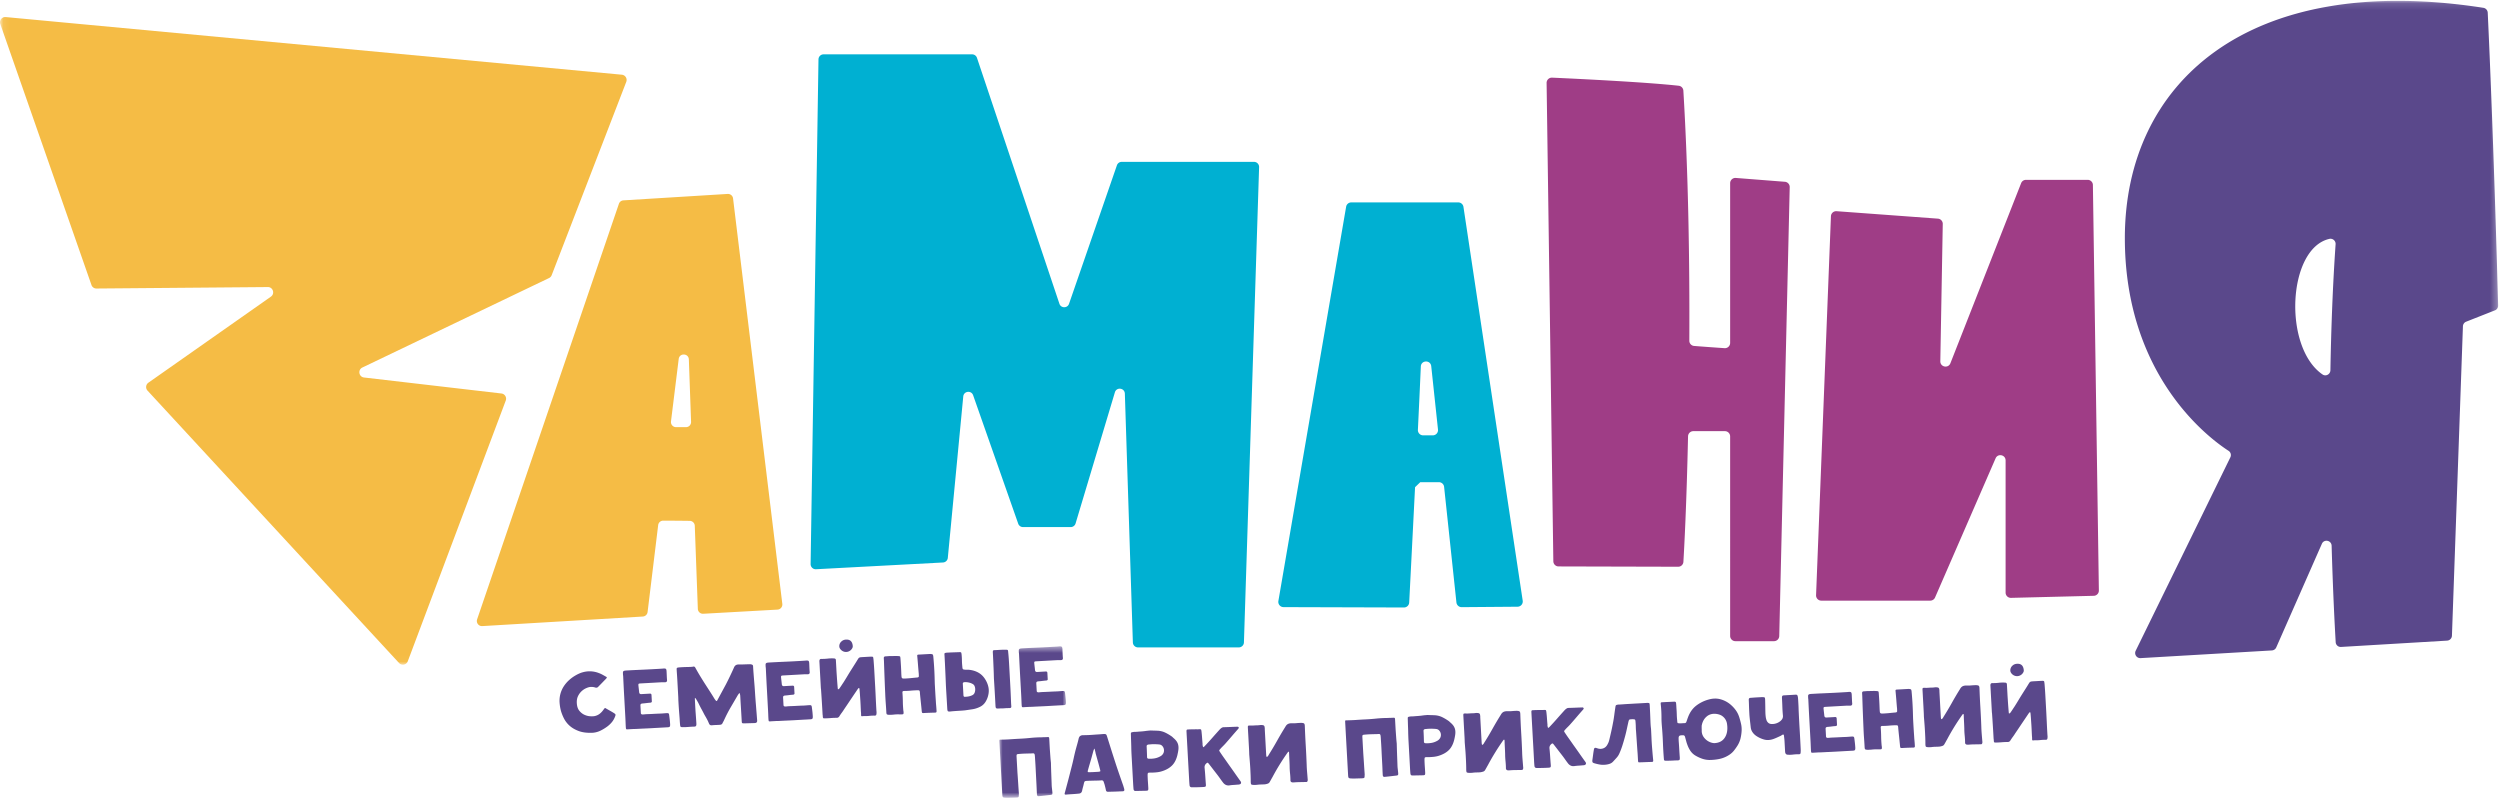 <svg xmlns="http://www.w3.org/2000/svg" xmlns:xlink="http://www.w3.org/1999/xlink" width="376" height="120" viewBox="0 0 376 120">
    <defs>
        <path id="a" d="M1.01 1.515h10.024v22.698H1.01z"/>
        <path id="c" d="M.09.128h375.631v99.84H.091z"/>
    </defs>
    <g fill="none" fill-rule="evenodd">
        <path fill="#5A488B" d="M84.299 104.312c.119-.407.285-.772.494-1.09.21-.32.448-.604.712-.854a5.5 5.5 0 0 1 .8-.63c.27-.17.521-.31.758-.415.234-.105.425-.175.57-.209a3.773 3.773 0 0 1 2.455.123c.176.063.351.143.526.239.175.097.341.191.5.282.105.05.155.096.152.137-.002.043-.041.105-.12.192-.199.205-.395.405-.588.606-.193.2-.39.4-.59.603a.387.387 0 0 1-.43.11 1.86 1.86 0 0 0-.8-.081c-.163.018-.362.08-.598.185a2.462 2.462 0 0 0-1.207 1.19c-.143.297-.203.648-.18 1.05.026.486.152.868.376 1.146.225.275.483.478.774.61.29.131.577.204.867.22.286.017.513.005.676-.03.289-.062.54-.18.76-.354.218-.173.411-.384.58-.632l.115-.15a.189.189 0 0 1 .08-.067c.025-.01.058-.004.095.014.039.023.09.055.156.097.189.108.373.211.55.313.179.099.363.21.553.328.133.085.21.155.23.214.022.06.004.16-.052.298-.12.32-.28.605-.486.855a4 4 0 0 1-.716.675 6.95 6.95 0 0 1-.986.598c-.341.17-.717.277-1.125.32-.837.045-1.54-.036-2.111-.24-.574-.208-1.049-.48-1.423-.818a3.713 3.713 0 0 1-.86-1.117 6.602 6.602 0 0 1-.447-1.139 6.665 6.665 0 0 1-.199-1.242 3.98 3.98 0 0 1 .139-1.337M95.27 109.642l-.735.041c-.199.021-.317.014-.35-.021-.035-.035-.057-.157-.068-.368-.013-.23-.024-.457-.031-.688-.01-.226-.02-.457-.032-.688l-.172-3.119c-.056-.997-.107-2.03-.157-3.103a1.035 1.035 0 0 0-.013-.118.64.64 0 0 1-.014-.102 7.903 7.903 0 0 1-.009-.324c0-.079.02-.14.057-.182a.324.324 0 0 1 .174-.093c.075-.016.187-.028.333-.038l.517-.028c.273-.014.596-.032.97-.049a223.522 223.522 0 0 0 2.422-.115c.386-.023.728-.04 1.022-.058.296-.017.498-.03.606-.044.192-.012.314.01.367.067.054.056.084.167.093.332.014.239.024.465.032.68.008.217.021.438.042.666.012.202-.078.308-.268.32-.11.005-.216.007-.323.002a3.767 3.767 0 0 0-.32.005l-2.007.112-1.102.06c-.137.008-.225.033-.258.07-.033.04-.042.128-.026.265.018.182.038.348.056.494.015.144.033.31.054.492.019.2.126.296.317.285.062-.003.151-.007.264-.015.115-.006.232-.013.356-.018l.353-.021c.114-.006.203-.01.267-.015.208-.028.309.057.301.26l.05.906c.006.1-.063.163-.206.192a4.24 4.24 0 0 0-.267.02c-.114.011-.23.025-.353.04a12.9 12.9 0 0 1-.62.064c-.1.012-.17.043-.213.087-.045.044-.063.115-.057.217l.059 1.07c-.008.195.093.286.303.274.1-.004.194-.012.285-.023.092-.01.185-.016.286-.022.364-.011.726-.026 1.086-.047.36-.02.72-.035 1.084-.048.145-.007.287-.016.423-.03.135-.012.277-.021.423-.03.127-.006.216.006.269.038.053.036.084.109.1.229.031.239.061.47.088.697.026.231.046.464.06.702.008.193-.013.316-.07.375-.056.058-.178.088-.371.09l-.566.032-.86.048c-.323.017-.666.037-1.03.058-.364.02-.711.035-1.044.05-.33.014-.638.03-.92.046-.282.015-.5.021-.656.021M101.769 100.694c-.006-.11.006-.186.036-.222.03-.038.104-.064.222-.082.135-.015.32-.03.55-.044.232-.012.465-.021.697-.026.232-.003.437-.01.615-.018.177-.01.288-.021.333-.035.16-.044.28.004.35.147.285.517.55.974.795 1.375.246.398.48.775.704 1.124l.667 1.033c.218.336.443.694.674 1.075.081.135.164.25.252.347.069.097.137.094.205-.013l1.266-2.343c.067-.122.162-.312.29-.568a49.516 49.516 0 0 0 .742-1.551l.208-.46c.127-.338.368-.502.724-.497.274.004.549.001.82-.01.275-.01.548-.02.82-.024a.82.82 0 0 1 .261.025.43.43 0 0 1 .183.08c.048.038.074.105.08.196.021.377.045.747.075 1.12.029.372.06.742.088 1.118.053.601.098 1.207.134 1.812.04.604.083 1.207.136 1.81.03.386.058.755.089 1.112l.087 1.124c.02.166-.007.281-.075.35-.07.068-.183.101-.338.101l-1.434.04a2.423 2.423 0 0 1-.26 0c-.064-.006-.11-.021-.14-.047a.198.198 0 0 1-.054-.122 3.133 3.133 0 0 1-.021-.246c-.033-.623-.07-1.226-.106-1.806-.036-.582-.072-1.19-.107-1.823l-.007-.129a.605.605 0 0 0-.022-.129 1.762 1.762 0 0 1-.027-.149c-.007-.054-.03-.082-.066-.08-.029-.008-.07.03-.124.11-.054.081-.092.133-.11.151-.348.598-.704 1.21-1.067 1.83a20.807 20.807 0 0 0-.97 1.867.569.569 0 0 0-.045.091.408.408 0 0 1-.043.095c-.08.151-.144.268-.185.353a.394.394 0 0 1-.14.178.476.476 0 0 1-.214.07c-.092.01-.23.018-.41.029-.272.006-.542.021-.804.044-.236.041-.397-.055-.481-.287l-.088-.202c-.027-.062-.054-.126-.086-.189-.113-.226-.223-.43-.333-.616a9.039 9.039 0 0 1-.336-.617c-.082-.16-.165-.317-.252-.472a15.825 15.825 0 0 1-.428-.831 3.653 3.653 0 0 0-.19-.356 5.36 5.36 0 0 0-.206-.348c-.084-.132-.144-.195-.182-.194-.01 0-.012.068-.01.2.004.133.011.307.024.523l.039.734c.016.275.033.55.054.825l.057.786c.017.253.032.471.043.655l.007.152a.834.834 0 0 1-.003.163c-.018.194-.122.29-.314.28-.292.008-.58.023-.865.048a9.677 9.677 0 0 1-.869.035c-.163 0-.265-.019-.31-.058-.044-.04-.073-.137-.09-.29a20.562 20.562 0 0 1-.055-.73c-.012-.217-.03-.46-.053-.727a77.427 77.427 0 0 1-.145-2.127 7.095 7.095 0 0 1-.013-.35 8.198 8.198 0 0 0-.012-.338l-.041-.749-.042-.768a343.6 343.6 0 0 1-.05-.887 45.894 45.894 0 0 0-.054-.88c-.02-.282-.037-.537-.05-.768M116.727 108.442l-.736.041c-.2.021-.317.014-.352-.021-.033-.034-.055-.157-.067-.366-.014-.231-.023-.459-.03-.69-.01-.226-.02-.456-.034-.687l-.17-3.118c-.056-.998-.107-2.032-.157-3.105a1.035 1.035 0 0 0-.014-.118.62.62 0 0 1-.013-.1 6.164 6.164 0 0 1-.01-.326c0-.079.019-.14.057-.182a.323.323 0 0 1 .173-.091c.075-.018.187-.03.333-.038l.52-.03.967-.049c.374-.017.774-.033 1.2-.053.43-.018.836-.04 1.224-.062l1.022-.057c.296-.018.498-.03.606-.045.192-.01.314.01.365.067.054.056.086.167.095.33.012.24.023.467.03.684.008.215.023.438.043.664.012.202-.077.308-.267.32-.11.005-.218.007-.322.002a3.83 3.83 0 0 0-.322.005l-2.006.112-1.104.06c-.136.01-.223.033-.256.07-.035.042-.044.128-.027.265.02.182.037.346.056.494l.054.492c.02.2.125.298.316.285.062-.003.153-.007.266-.015.113-.006.232-.012.354-.02a91.428 91.428 0 0 0 .622-.033c.208-.03.309.056.301.258l.05.907c.006.1-.063.164-.208.192-.065.003-.152.009-.267.02-.113.011-.23.025-.353.04a8.425 8.425 0 0 1-.618.064c-.1.014-.17.043-.214.087-.044.045-.064.117-.058.218l.06 1.071c-.008.193.094.284.302.274.101-.006.195-.012.287-.025.09-.009.185-.016.285-.022.365-.011.727-.026 1.086-.047.358-.02.72-.037 1.085-.046.145-.01.285-.018.423-.03.135-.014.277-.023.422-.03.126-.008.217.004.268.037.051.035.086.11.101.23.032.238.062.469.088.695.027.231.045.464.058.702.011.193-.012.316-.069.374-.056.059-.178.09-.37.09-.128.008-.316.02-.566.034-.25.012-.537.03-.858.047l-1.032.058c-.363.02-.71.037-1.043.05-.332.015-.64.03-.92.046a11.2 11.2 0 0 1-.656.021M127.29 98.054a1 1 0 0 1-.4-.06 1.016 1.016 0 0 1-.337-.196 1.004 1.004 0 0 1-.237-.282.668.668 0 0 1-.086-.34.928.928 0 0 1 .305-.685c.199-.192.445-.29.736-.298.59-.021.918.29.981.939a.567.567 0 0 1-.058.328 1.068 1.068 0 0 1-.53.504 1.07 1.07 0 0 1-.374.09zm-4.052 1.452c-.009-.146.014-.254.065-.32.051-.066.146-.095.284-.084.32 0 .625-.015.92-.05a5.13 5.13 0 0 1 .92-.025c.203.008.301.107.292.301.004.082.015.245.027.488l.047.844c.016.322.038.658.063 1.009a89.124 89.124 0 0 0 .128 1.709c.018.193.034.288.043.288.1-.007.165-.038.2-.095.118-.161.23-.325.335-.486.105-.164.213-.324.323-.488.191-.304.383-.614.57-.928.188-.315.378-.623.571-.927l.498-.788c.164-.255.329-.523.496-.798.042-.066.078-.118.107-.158a.358.358 0 0 1 .12-.095.484.484 0 0 1 .174-.05c.068-.008.166-.017.293-.025l1.064-.059c.145-.007.255-.01.328-.01a.32.32 0 0 1 .165.036c.04.026.06.073.07.143.009.067.02.16.037.28.02.227.046.561.076 1.002.029.44.057.926.086 1.463.03.536.06 1.09.093 1.661.03.573.058 1.1.079 1.582.022.481.043.891.06 1.228.02.34.032.546.035.619.006.11.015.203.024.282.007.078.004.172-.006.283-.012.118-.04.199-.083.238-.042.038-.13.058-.256.056a5.44 5.44 0 0 0-.718.032c-.24.028-.478.04-.715.034a1.752 1.752 0 0 0-.296.015c-.111.015-.182.01-.21-.014-.03-.027-.043-.114-.041-.26 0-.145-.006-.27-.022-.37-.022-.404-.039-.764-.052-1.086a34.59 34.59 0 0 0-.067-1.086 33.262 33.262 0 0 0-.098-1.275c-.004-.065-.024-.11-.063-.135-.036-.015-.077 0-.12.049a1.667 1.667 0 0 0-.127.173c-.338.497-.67.99-1 1.48-.329.495-.66.988-.998 1.483-.118.19-.237.366-.36.53-.125.165-.245.34-.361.532a.452.452 0 0 1-.385.227c-.32-.002-.636.01-.948.039-.314.026-.63.04-.95.038-.073.005-.121-.01-.147-.047a.385.385 0 0 1-.054-.147c-.005-.064-.008-.127-.01-.186a1.619 1.619 0 0 0-.025-.184 261.805 261.805 0 0 0-.24-3.846c-.008 0-.018-.095-.03-.288l-.039-.722c-.015-.288-.033-.603-.053-.948-.018-.344-.036-.666-.054-.975-.015-.307-.03-.57-.042-.79l-.023-.4zM140.769 105.79a30.047 30.047 0 0 1 .09 1.14c.006.098-.01.166-.05.201-.04.034-.117.05-.238.049a34.7 34.7 0 0 0-.791.024c-.264.008-.528.02-.79.035-.156.01-.25.002-.283-.026-.033-.024-.06-.115-.078-.269-.04-.43-.086-.869-.133-1.318-.048-.448-.092-.886-.134-1.314-.001-.046-.005-.096-.008-.149a1.063 1.063 0 0 0-.024-.167c-.006-.11-.078-.169-.214-.18a12.83 12.83 0 0 0-1.086.054 11.53 11.53 0 0 1-1.07.052c-.183.001-.26.094-.231.276.033.448.053.883.059 1.305.004.424.03.876.074 1.36.012.065.022.125.03.185.007.06.009.121.004.186.006.128-.052.195-.18.202-.091.005-.18.01-.266.01-.087 0-.176-.003-.268-.007a5.414 5.414 0 0 0-.736.034c-.245.027-.49.04-.738.035-.164-.01-.271-.035-.318-.073-.048-.038-.075-.134-.084-.289-.027-.513-.06-.993-.094-1.438-.033-.44-.059-.92-.078-1.434-.038-.814-.07-1.625-.101-2.427-.029-.802-.06-1.61-.085-2.428l-.024-.427c-.01-.173.073-.264.244-.275.129-.006.258-.016.39-.028.13-.013.265-.017.404-.016.18-.001.356-.004.523-.007.17-.006.347-.005.53.003.182.007.293.027.339.056.042.032.066.137.076.32a53.131 53.131 0 0 1 .13 2.337c.01.164.018.294.029.39.009.097.034.167.078.21.044.044.112.068.204.073.092.003.218.001.381-.01.291-.016.576-.037.854-.068.276-.027.555-.056.835-.08.181-.01.269-.094.26-.25a.459.459 0 0 1-.015-.138 1.034 1.034 0 0 0 0-.136c-.046-.492-.083-.942-.115-1.345-.03-.404-.07-.85-.116-1.345-.026-.143.025-.22.154-.228l1.677-.094c.1-.007.171-.007.218.001.137.012.228.036.272.076.042.036.072.13.09.278a45.858 45.858 0 0 1 .195 3.027l.03 1.067.062 1.12c.018.306.037.631.06.976.024.342.044.636.056.884M149.322 98.131c-.007-.129.005-.22.033-.272.029-.051.107-.077.237-.076.28-.013.564-.03.845-.047.282-.015.564-.02.847-.018.154 0 .249.02.284.06.034.04.057.14.064.308.04.382.071.744.094 1.083.024.338.045.7.066 1.084l.147 2.666c.05.889.09 1.777.122 2.667.013.275.027.476.039.597.01.125-.008.205-.054.25-.049.045-.14.066-.272.065a9.565 9.565 0 0 0-.608.018c-.17.02-.34.029-.503.029-.166 0-.333.006-.505.015-.166.01-.276-.008-.332-.049-.057-.044-.09-.15-.101-.325l-.113-2.069c-.04-.69-.082-1.385-.128-2.08-.013-.561-.03-1.041-.047-1.444l-.056-1.28c-.02-.45-.04-.842-.059-1.182zm-4.42 6.422c.003.073.02.134.051.184.03.047.08.069.154.066.09-.005.202-.013.334-.026a2.306 2.306 0 0 0 .742-.193.706.706 0 0 0 .425-.473 1.403 1.403 0 0 0 .037-.701 1.121 1.121 0 0 0-.113-.313.678.678 0 0 0-.267-.24 1.845 1.845 0 0 0-.413-.169 2.41 2.41 0 0 0-.455-.085 1.796 1.796 0 0 0-.397.002c-.126.025-.193.094-.194.205l.096 1.743zm-2.637-1.452a300.649 300.649 0 0 0-.115-2.655c-.02-.465-.04-.878-.06-1.235-.018-.358-.03-.577-.036-.66-.018-.165-.01-.265.024-.304.033-.038.137-.067.31-.085.046-.004.15-.01.314-.017.163-.01.345-.018.546-.026.2-.005.397-.014.585-.02.192-.006.338-.01.439-.016.146.001.234.009.26.025.03.019.057.1.082.243.036.315.054.623.059.928.003.31.023.619.057.929.006.118.017.212.03.28a.273.273 0 0 0 .064.148c.027.03.075.052.14.06a2.23 2.23 0 0 0 .555.032c.084-.004.175 0 .265.013.554.062 1.04.222 1.465.483.425.261.775.647 1.048 1.154.185.337.309.685.374 1.04.065.356.054.728-.035 1.12a3.2 3.2 0 0 1-.434 1.05 1.987 1.987 0 0 1-.863.744 3.811 3.811 0 0 1-1.096.342l-1.133.167c-.045.003-.154.01-.327.027-.173.014-.372.026-.6.038-.226.014-.456.03-.68.047-.23.017-.41.035-.546.052-.208.02-.34.006-.392-.042-.051-.048-.085-.175-.097-.386a281.71 281.71 0 0 0-.105-1.793c-.036-.59-.07-1.15-.098-1.683z"/>
        <g transform="translate(149.292 95.696)">
            <mask id="b" fill="#fff">
                <use xlink:href="#a"/>
            </mask>
            <path fill="#5A488B" d="M5.518 10.618l-.738.04c-.199.02-.315.014-.35-.022-.034-.033-.057-.155-.069-.366-.012-.23-.021-.46-.03-.69-.008-.226-.02-.457-.032-.686l-.172-3.119c-.054-.998-.107-2.032-.158-3.106a.795.795 0 0 0-.01-.116.535.535 0 0 1-.014-.101 4.849 4.849 0 0 1-.01-.324c0-.079.019-.14.057-.184a.318.318 0 0 1 .173-.092c.075-.017.187-.03.333-.037.073-.004.245-.013.52-.03.27-.015.593-.03.966-.047l1.202-.053c.426-.019.835-.043 1.221-.063.388-.023.727-.042 1.024-.057.296-.017.498-.032.606-.048.19-.009.312.011.365.069.054.056.085.168.095.332l.03.681c.008.216.021.437.043.667.012.202-.077.307-.269.317-.11.008-.215.01-.321.005a3.785 3.785 0 0 0-.321.004l-2.006.111-1.105.063c-.136.007-.222.028-.257.07-.033.037-.042.127-.025.262.02.184.037.348.054.494.018.146.035.31.054.492.021.202.125.296.317.286l.267-.014.354-.021.355-.02c.114-.005.2-.01.265-.014.208-.03.31.058.303.257l.05.907c.006.102-.063.165-.21.191-.063.005-.15.01-.265.021l-.353.041a8.426 8.426 0 0 1-.618.063c-.101.015-.172.044-.216.088-.042.044-.062.117-.056.217l.06 1.072c-.01.193.093.285.302.272.1-.006.193-.012.285-.024.09-.008.187-.015.287-.02.363-.012.727-.029 1.086-.047.357-.021.72-.036 1.085-.048.144-.008.284-.017.421-.03.137-.011.278-.022.422-.031.128-.008.219.006.27.04.051.033.086.109.1.229.033.237.06.47.087.697.027.23.045.462.059.7.012.193-.012.316-.068.374-.056.06-.18.09-.37.093-.127.006-.317.015-.568.03l-.858.047-1.03.06c-.363.019-.712.036-1.043.05-.334.015-.64.03-.923.045-.28.017-.5.023-.653.023M8.816 20.626l.059 1.57c.004.238.02.454.043.65.024.196.049.414.071.651.006.138-.004.228-.034.27-.03.043-.108.074-.234.089l-.891.106c-.295.033-.593.065-.892.091-.172.018-.264-.082-.276-.302a59.55 59.55 0 0 1-.046-.97c-.011-.295-.028-.619-.047-.965l-.088-1.712c-.025-.565-.06-1.13-.1-1.698a7.236 7.236 0 0 0-.043-.535c-.015-.108-.047-.182-.095-.223-.047-.038-.125-.052-.234-.041-.108.01-.264.018-.464.02-.264.005-.53.015-.792.02-.264.011-.53.03-.79.054-.173.01-.279.036-.318.079-.04.045-.054.144-.047.3l.133 2.405c.04.529.075 1.06.11 1.592.033.53.07 1.06.108 1.592a.356.356 0 0 1-.009.112 3.61 3.61 0 0 1-.012.275c-.006.064-.025.111-.058.14a.274.274 0 0 1-.148.058 4.36 4.36 0 0 1-.273.02l-.765.022c-.255.01-.511.01-.766-.004-.202-.006-.327-.04-.375-.096-.049-.056-.079-.185-.09-.387l-.34-6.184-.101-1.826c-.006-.13.003-.202.029-.223.027-.019.107-.028.244-.028a23.87 23.87 0 0 0 1.29-.051c.423-.028.851-.055 1.288-.08a29.207 29.207 0 0 0 1.759-.124c.571-.06 1.149-.092 1.733-.097.144-.01.286-.015.422-.018.137 0 .277-.008.424-.015.135-.008.221 0 .254.025.034.026.053.108.062.246l.07 1.276c.01.193.027.423.045.687.018.267.037.524.056.77.018.246.046.54.083.877.01.533.027 1.061.045 1.582" mask="url(#b)"/>
        </g>
        <path fill="#5A488B" d="M164.607 112.61c-.02-.024-.043.006-.077.094a1.334 1.334 0 0 1-.072.177l-.308 1.134a69.9 69.9 0 0 1-.264.91c-.092.31-.18.617-.262.925-.04.13-.042.214-.008.248.034.035.12.048.255.04.219-.002.44-.01.656-.022l.655-.037c.172-.018.27-.045.297-.078.026-.034.009-.14-.045-.321a37.71 37.71 0 0 0-.294-1.101l-.308-1.1a1.948 1.948 0 0 1-.06-.243 3.628 3.628 0 0 0-.064-.286c-.022-.09-.043-.17-.062-.238-.015-.068-.03-.102-.039-.102zm-1.114 4.832a1.678 1.678 0 0 0-.226.024.334.334 0 0 0-.12.055.28.28 0 0 0-.075.123c-.018.056-.04.13-.063.225a7.656 7.656 0 0 1-.124.495 9.48 9.48 0 0 0-.122.495c-.047.318-.219.482-.52.5-.326.035-.65.062-.973.08-.324.019-.648.042-.974.069-.146.009-.2-.062-.163-.211.181-.672.36-1.345.54-2.02.175-.68.35-1.355.522-2.036.105-.41.202-.817.29-1.223.085-.405.183-.81.287-1.221.077-.281.154-.559.234-.84.08-.28.154-.565.22-.854.044-.185.12-.319.223-.4a.729.729 0 0 1 .404-.131 21.53 21.53 0 0 0 1.746-.077c.21-.016.418-.03.628-.042.118-.006.234-.017.347-.026.114-.01.23-.02.348-.027a1.84 1.84 0 0 1 .261 0 .323.323 0 0 1 .152.047.29.29 0 0 1 .097.125 2.4 2.4 0 0 1 .087.249l.664 2.108c.222.699.448 1.4.677 2.105.175.53.353 1.055.532 1.568.178.513.36 1.034.543 1.555.068.218.115.38.145.496.027.114.029.196 0 .253-.03.057-.092.09-.186.1-.096.011-.235.016-.417.017-.31.015-.615.03-.922.037-.304.009-.612.016-.921.024-.164 0-.264-.077-.302-.23a6.66 6.66 0 0 0-.09-.416l-.104-.413-.066-.203a3.585 3.585 0 0 1-.067-.204c-.054-.18-.17-.266-.342-.256a2.725 2.725 0 0 1-.347.025c-.116.003-.226.008-.335.012-.218.002-.407.007-.56.011-.156.005-.319.01-.49.012-.176.006-.32.012-.438.02zM172.959 111.957c-.083.01-.16.015-.231.018a.517.517 0 0 0-.195.075c-.048.035-.075.098-.08.19.015.267.029.54.038.826.012.284.021.559.027.825.008.136.085.21.23.22.33.02.65-.002.956-.06.306-.059.601-.174.883-.344a1.04 1.04 0 0 0 .362-.378.89.89 0 0 0 .115-.4.986.986 0 0 0-.303-.784.698.698 0 0 0-.406-.177 6.014 6.014 0 0 0-.344-.028c-.13-.007-.253-.01-.377-.015a6.078 6.078 0 0 0-.445.012c-.072.005-.149.012-.23.02zm-2.816.316c-.009-.328-.018-.62-.027-.875a48.23 48.23 0 0 1-.026-.857c-.006-.092-.007-.167-.006-.223.002-.055.014-.096.041-.125a.215.215 0 0 1 .113-.062c.048-.01.12-.024.21-.04.072-.01.143-.018.21-.018.069.003.14-.001.212-.006a4.69 4.69 0 0 0 .314-.022c.108-.011.214-.019.313-.023l.312-.026c.147-.012.3-.029.463-.053.163-.023.32-.041.47-.053a8.95 8.95 0 0 1 .32-.026c.182.009.361.015.534.018.174.005.347.01.522.018.412.023.789.119 1.131.283.341.164.674.361.997.59.047.036.086.07.122.104.033.035.076.074.122.118.228.19.401.382.518.573.116.19.188.389.217.599.03.21.028.431-.005.662-.032.23-.083.486-.148.767-.158.624-.405 1.115-.74 1.473-.336.36-.786.641-1.348.848a3.94 3.94 0 0 1-.952.232 8.814 8.814 0 0 1-.989.055c-.211-.006-.338.012-.382.056-.043.046-.061.173-.06.383.01.31.023.624.045.936.023.31.041.621.058.932.01.183-.006.298-.049.345-.043.05-.16.076-.352.076l-.759.015-.77.016c-.174.001-.272-.1-.293-.298-.021-.25-.04-.497-.054-.744-.014-.247-.026-.494-.041-.742l-.152-2.775-.044-.797a28.808 28.808 0 0 1-.047-1.334zM178.45 110.045c-.008-.139.005-.228.038-.272.034-.043.115-.063.243-.061.22-.012.422-.02.615-.021.192-.002.402-.003.628-.008.048.008.098.01.152.006l.163-.009c.18-.01.292 0 .33.029.038.03.068.138.088.32.033.292.061.584.081.877.021.293.045.586.068.88a.432.432 0 0 1 .009.157.472.472 0 0 0 .009.158c.012.044.024.094.035.143.013.05.028.097.051.143a.804.804 0 0 0 .118-.07.425.425 0 0 0 .09-.08c.39-.41.772-.828 1.15-1.257.378-.43.755-.853 1.133-1.27.095-.097.192-.179.288-.244a.573.573 0 0 1 .338-.094c.347-.01.69-.022 1.03-.037.34-.015.685-.027 1.03-.038.029 0 .06.01.1.037a.268.268 0 0 1 .072.065.16.16 0 0 1-.01.103.315.315 0 0 1-.049.093c-.326.368-.651.741-.979 1.122-.325.382-.651.755-.975 1.123a9.061 9.061 0 0 1-.371.387c-.125.12-.248.25-.368.385-.12.127-.183.212-.184.258-.003.045.047.141.146.282.2.301.404.599.617.895.212.298.42.594.63.895.285.398.588.825.907 1.28.316.456.618.88.903 1.28.078.106.1.206.065.3-.037.093-.118.152-.243.176a.733.733 0 0 1-.151.023l-.161.01c-.192.019-.385.034-.58.046-.197.01-.388.03-.578.06a.965.965 0 0 1-.545-.06 1.13 1.13 0 0 1-.422-.342c-.137-.174-.29-.384-.459-.622a16.76 16.76 0 0 0-.458-.622l-.618-.797a91.82 91.82 0 0 0-.619-.8c-.08-.105-.144-.16-.194-.162-.05-.001-.122.046-.217.145-.175.156-.249.363-.226.616.042.412.075.82.102 1.223.026.403.054.81.086 1.22.02.184.01.3-.027.354-.04.053-.143.083-.317.093-.273.016-.565.028-.88.036-.314.008-.61.01-.881.01-.211 0-.326-.109-.348-.326a21.77 21.77 0 0 1-.06-.867l-.078-1.422-.095-1.703c-.031-.6-.064-1.171-.093-1.71l-.08-1.443c-.024-.421-.04-.719-.048-.893M187.68 109.46c-.01-.167.006-.265.043-.3.04-.034.147-.047.32-.039.184.01.368.006.554-.01.187-.014.37-.022.553-.023.11-.006.222-.017.333-.032.113-.015.23-.017.349-.006.137.009.233.045.286.101.053.057.085.158.092.306.01.045.015.088.014.13-.002.04-.002.085 0 .131l.2 3.626c.005.065.008.126.01.187.004.059.013.121.023.185.005.065.029.102.076.118a.134.134 0 0 0 .119-.074.48.48 0 0 0 .09-.102.66.66 0 0 0 .062-.115c.428-.676.848-1.381 1.26-2.115.41-.736.826-1.437 1.245-2.105.1-.188.219-.325.359-.412.142-.085.336-.132.582-.136.237.015.481.01.73-.014a9.42 9.42 0 0 1 .731-.04c.219.007.362.038.43.1.066.062.101.203.104.422.035.937.08 1.895.139 2.88.059.984.104 1.944.139 2.878.01.36.028.694.055 1.01l.083 1.007c.003.066.01.122.015.167.006.046.008.1.002.163a.352.352 0 0 1-.068.206c-.045.05-.112.072-.204.058-.292.008-.588.012-.888.017-.301.003-.601.017-.902.042a3.981 3.981 0 0 1-.191.005.5.5 0 0 1-.18-.04.278.278 0 0 1-.107-.09.214.214 0 0 1-.054-.134 11.12 11.12 0 0 0-.062-1.099c-.04-.393-.06-.76-.06-1.1a31.72 31.72 0 0 0-.044-1.01c-.016-.334-.03-.67-.04-1.01a.342.342 0 0 0-.019-.082c-.01-.036-.034-.053-.07-.051-.028.001-.049.012-.06.03a.316.316 0 0 1-.046.058 33.89 33.89 0 0 0-2.31 3.74 11.4 11.4 0 0 0-.193.341c-.064.114-.128.228-.195.344a.537.537 0 0 1-.285.275c-.117.045-.246.08-.39.106a2.939 2.939 0 0 1-.322.024c-.104 0-.21.005-.32.01a4.53 4.53 0 0 0-.551.039c-.186.024-.37.032-.554.024-.21-.006-.337-.035-.381-.088-.044-.053-.067-.19-.071-.409 0-.341-.008-.677-.021-1.011-.014-.337-.03-.673-.048-1.012-.02-.35-.043-.694-.073-1.036l-.084-1.036a23.461 23.461 0 0 0-.026-.744l-.042-.755-.048-.873c-.015-.297-.032-.588-.049-.872-.015-.283-.03-.537-.04-.755M210.117 113.414l.059 1.569c.005.24.018.455.044.65.024.197.046.415.07.653.007.138-.004.228-.034.27-.029.043-.109.073-.235.089l-.89.104c-.294.034-.591.067-.891.092-.172.018-.264-.081-.276-.301-.02-.348-.036-.67-.045-.97a61.91 61.91 0 0 0-.049-.967 186.58 186.58 0 0 1-.087-1.712 65.263 65.263 0 0 0-.101-1.698 6.536 6.536 0 0 0-.042-.533c-.016-.11-.047-.184-.094-.224-.05-.039-.127-.053-.237-.04-.107.01-.264.016-.463.018-.264.006-.529.015-.793.022-.264.011-.526.03-.789.054-.173.009-.28.035-.318.079-.039.044-.054.142-.045.299l.133 2.404c.037.53.074 1.06.108 1.592.032.53.07 1.062.107 1.592a.357.357 0 0 1-.007.113 4.564 4.564 0 0 1-.012.275c-.006.063-.024.112-.06.14a.263.263 0 0 1-.147.057 4.03 4.03 0 0 1-.274.023c-.255.004-.508.013-.763.02-.257.01-.512.01-.768-.003-.2-.007-.326-.042-.375-.098-.047-.054-.077-.184-.088-.386l-.342-6.183-.1-1.826c-.007-.13.002-.204.029-.225.026-.018.107-.027.243-.026.437-.007.87-.024 1.29-.051.423-.03.853-.057 1.29-.08a29.14 29.14 0 0 0 1.757-.125 18.2 18.2 0 0 1 1.732-.098c.147-.009.287-.013.424-.016.137-.003.28-.008.424-.017.136-.008.22.001.253.027.035.025.055.108.062.246l.071 1.276c.01.193.026.423.045.687.018.266.038.522.056.768.018.248.045.541.081.877.012.533.028 1.062.047 1.583M214.6 109.628c-.08.01-.158.016-.23.02a.48.48 0 0 0-.195.073c-.048.035-.074.099-.078.19.015.267.028.542.039.826.009.284.018.56.024.825.008.137.085.211.232.22.33.02.647-.001.953-.059.307-.058.602-.175.886-.345.158-.102.279-.228.362-.378a.916.916 0 0 0 .116-.4.972.972 0 0 0-.305-.782.69.69 0 0 0-.407-.179 5.7 5.7 0 0 0-.344-.029c-.127-.006-.252-.009-.377-.014a6.955 6.955 0 0 0-.676.032zm-2.813.316c-.01-.33-.019-.62-.03-.873l-.025-.858a3.23 3.23 0 0 1-.006-.222.199.199 0 0 1 .04-.126.226.226 0 0 1 .116-.062c.048-.013.119-.026.208-.04a1.47 1.47 0 0 1 .212-.018c.07.003.139-.002.211-.006.101-.005.205-.01.313-.023.11-.01.214-.017.313-.023.064-.004.17-.014.314-.026.145-.012.3-.029.463-.053a7.04 7.04 0 0 1 .469-.053 8.95 8.95 0 0 1 .321-.026c.182.01.36.015.532.02.174.003.349.01.522.017.412.022.789.118 1.131.28.34.168.674.364.997.593.048.033.089.07.122.105.033.033.075.073.124.115.227.19.4.382.517.573.115.19.187.39.217.6.03.211.029.431-.006.664-.032.23-.081.486-.148.764-.157.626-.404 1.116-.739 1.476-.336.357-.787.64-1.35.846-.311.119-.63.196-.95.233a9.569 9.569 0 0 1-.99.056c-.211-.01-.338.01-.38.055-.044.045-.063.171-.06.382.007.31.022.623.043.935.023.311.043.622.058.934.01.182-.006.298-.049.346-.042.047-.16.075-.351.075l-.759.016-.772.014c-.173 0-.271-.099-.29-.3a17.572 17.572 0 0 1-.055-.742l-.04-.741-.153-2.776-.045-.797a39.99 39.99 0 0 1-.045-1.334zM220.088 107.648c-.009-.166.006-.265.044-.301.04-.032.146-.044.321-.038.182.009.366.006.552-.01.187-.016.37-.024.553-.024.11-.006.222-.016.335-.031.112-.016.23-.019.349-.007.135.011.232.045.285.1.052.057.084.16.093.308a.562.562 0 0 1 .012.13 1.84 1.84 0 0 0 0 .13l.2 3.627c.005.063.008.126.011.185.003.06.012.121.026.185.003.066.025.104.072.119a.135.135 0 0 0 .12-.073.693.693 0 0 0 .15-.216c.43-.677.85-1.382 1.26-2.117.413-.736.827-1.437 1.246-2.103.1-.188.22-.326.362-.414.14-.084.334-.13.58-.137.238.015.482.01.73-.01.251-.025.494-.039.73-.043.22.006.363.04.43.1.068.062.103.202.106.422.033.936.078 1.896.137 2.879.06.986.106 1.946.139 2.881.01.357.03.693.056 1.01.027.315.053.65.083 1.008.003.065.009.12.015.164a.658.658 0 0 1 .003.165.366.366 0 0 1-.07.205c-.045.052-.11.07-.203.06-.291.007-.588.01-.888.015-.3.001-.602.016-.902.042-.063.003-.125.006-.19.005a.484.484 0 0 1-.181-.04.298.298 0 0 1-.107-.09.253.253 0 0 1-.056-.135c0-.338-.02-.706-.06-1.1-.04-.391-.06-.759-.06-1.097-.01-.34-.025-.676-.043-1.01a44.113 44.113 0 0 1-.042-1.01.558.558 0 0 0-.017-.083c-.012-.038-.036-.053-.07-.051-.03.001-.05.012-.06.03a.412.412 0 0 1-.048.058c-.405.563-.81 1.174-1.21 1.824-.403.653-.77 1.291-1.1 1.915-.068.114-.131.23-.193.342-.063.116-.128.228-.194.342-.074.141-.17.235-.285.276a2.059 2.059 0 0 1-.71.131c-.106 0-.212.005-.323.012-.181 0-.365.012-.55.037-.186.024-.37.032-.554.024-.21-.006-.338-.036-.382-.09-.042-.051-.066-.188-.07-.407 0-.341-.008-.679-.022-1.011-.012-.336-.03-.673-.048-1.01-.02-.35-.042-.695-.072-1.038-.026-.345-.056-.688-.083-1.037-.006-.274-.015-.52-.027-.742-.013-.22-.028-.47-.041-.755a369.017 369.017 0 0 1-.139-2.501M230.323 107.143c-.01-.136.006-.228.038-.27.034-.043.117-.064.244-.06.219-.015.422-.02.615-.024l.629-.006a.793.793 0 0 0 .15.005l.164-.01c.182-.01.29 0 .328.031.04.029.068.137.088.32.035.29.062.584.083.877.02.293.044.585.068.878a.463.463 0 0 1 .009.157.52.52 0 0 0 .007.159l.036.143a.678.678 0 0 0 .05.141.64.64 0 0 0 .211-.149c.388-.408.77-.826 1.146-1.256.379-.431.756-.854 1.134-1.27.097-.099.192-.178.29-.243a.572.572 0 0 1 .336-.096c.347-.01.69-.02 1.03-.036.342-.015.686-.027 1.033-.038.026-.002.059.01.097.038a.226.226 0 0 1 .072.064c.01.027.008.062-.009.105a.307.307 0 0 1-.048.092c-.327.368-.653.741-.979 1.123-.324.381-.651.755-.977 1.122-.12.135-.244.265-.37.388-.125.12-.247.247-.368.382-.12.128-.182.215-.184.26-.003.046.047.14.145.281.2.3.406.6.619.896.21.297.422.594.628.895.288.398.588.823.907 1.279.316.456.618.881.906 1.28.077.105.1.206.065.3-.038.092-.12.152-.244.177a.907.907 0 0 1-.15.022l-.164.009c-.19.021-.383.036-.58.047a6.58 6.58 0 0 0-.577.06.95.95 0 0 1-.544-.06 1.143 1.143 0 0 1-.424-.34 17.511 17.511 0 0 1-.457-.623 17.209 17.209 0 0 0-.458-.621 85.45 85.45 0 0 1-.619-.8c-.206-.27-.413-.534-.618-.798-.078-.107-.145-.16-.194-.161-.052-.002-.122.044-.219.14a.707.707 0 0 0-.225.62c.041.41.076.82.101 1.222.027.402.056.81.09 1.221.017.184.01.3-.03.353-.039.053-.144.083-.316.094a28.025 28.025 0 0 1-1.763.042c-.21.003-.326-.106-.347-.325a16.65 16.65 0 0 1-.06-.864l-.078-1.422a1785.171 1785.171 0 0 1-.189-3.413l-.08-1.445c-.022-.419-.04-.717-.048-.893M248.381 110.957c.018.432.045.866.077 1.307.032.383.059.73.086 1.042.027.31.059.658.098 1.042.018.153-.036.235-.164.243-.32.009-.638.018-.956.032-.319.013-.638.024-.956.033-.09.005-.147-.013-.168-.059a.493.493 0 0 1-.038-.176l-.042-.752c-.01-.213-.028-.466-.054-.76l-.202-2.924a8.685 8.685 0 0 1-.038-.688 10.12 10.12 0 0 0-.039-.699 1.373 1.373 0 0 0-.027-.24c-.012-.06-.033-.101-.068-.129a.288.288 0 0 0-.14-.047 5.296 5.296 0 0 0-.252-.012l-.11.006c-.09.005-.162.01-.211.018a.296.296 0 0 0-.121.043.203.203 0 0 0-.077.108c-.02.05-.04.118-.063.202-.088.39-.174.782-.257 1.172-.084.39-.178.777-.286 1.16-.113.42-.235.838-.368 1.254-.133.416-.287.823-.466 1.217-.098.219-.23.42-.398.609a35.49 35.49 0 0 1-.51.56 1.26 1.26 0 0 1-.514.351c-.196.07-.404.117-.621.137-.299.038-.591.03-.878-.018a7.167 7.167 0 0 1-.844-.2c-.13-.04-.213-.087-.246-.145-.036-.058-.05-.155-.04-.295.041-.268.077-.542.112-.818.036-.278.079-.553.127-.82.027-.195.135-.271.33-.227.045.017.087.03.125.043.038.01.08.025.125.04.288.086.558.081.813-.012.255-.09.459-.265.608-.524.066-.112.125-.23.18-.352.052-.122.093-.25.123-.378.103-.429.202-.857.297-1.28.095-.423.183-.848.26-1.275.08-.39.143-.784.194-1.18.051-.4.107-.793.167-1.182.02-.158.047-.258.086-.302.038-.045.136-.078.29-.105a.825.825 0 0 0 .107-.012.207.207 0 0 1 .096 0c.154-.01.35-.02.587-.038.237-.019.493-.035.77-.05l.853-.05.83-.045c.264-.015.501-.027.71-.04l.479-.027c.163 0 .262.019.297.05.033.037.054.14.065.315.022.431.045.857.063 1.277.018.423.035.851.05 1.28l.016.296c.007.114.014.224.025.33.01.104.025.235.043.39.023.439.046.875.065 1.304M255.94 109.833a1.624 1.624 0 0 0 .25.957 2.168 2.168 0 0 0 1.158.887c.214.066.387.095.525.087.654-.036 1.147-.282 1.477-.738.332-.454.477-1.04.438-1.753a5.466 5.466 0 0 0-.053-.459 1.742 1.742 0 0 0-.72-1.13c-.218-.158-.52-.264-.906-.316-.56-.06-1.03.067-1.41.383-.378.316-.627.741-.742 1.282a.798.798 0 0 0-.025.187c0 .068 0 .136-.002.205-.001.068.002.152.006.243.003.056.005.11.003.165zM252.645 114c-.002.149-.02.24-.053.286-.035.042-.12.068-.255.076-.265.003-.534.015-.807.03-.271.015-.541.021-.806.018a1.585 1.585 0 0 1-.272 0c-.065-.004-.111-.023-.14-.053a.223.223 0 0 1-.056-.134 50.076 50.076 0 0 1-.148-2.41 45.407 45.407 0 0 0-.125-2.157 52.764 52.764 0 0 1-.07-.886 11.64 11.64 0 0 1-.026-.887 18.246 18.246 0 0 0-.109-1.95c-.015-.128-.012-.213.008-.25.02-.036.081-.057.18-.063.328-.018.641-.035.942-.047.301-.012.615-.026.94-.044.148.007.225.082.233.218.015.13.027.254.033.372.008.119.014.244.021.37.027.338.045.66.053.967.007.31.032.637.068.983.01.173.03.275.065.3.033.025.132.045.297.05.126.004.25 0 .368-.01.119-.012.238-.016.357-.015.154.002.255-.079.3-.237.04-.103.079-.208.112-.316.036-.108.074-.213.113-.314.27-.734.672-1.313 1.203-1.736a5.33 5.33 0 0 1 1.893-.947c.592-.17 1.152-.196 1.678-.074a3.965 3.965 0 0 1 1.504.723 4.8 4.8 0 0 1 .876.902c.252.334.445.719.577 1.151.101.326.186.652.26.979.072.326.1.665.083 1.014a6.493 6.493 0 0 1-.17 1.162 3.663 3.663 0 0 1-.46 1.079c-.16.249-.326.489-.506.717-.18.23-.392.431-.638.601a4.261 4.261 0 0 1-1.463.654c-.51.115-1.04.174-1.597.179a3.505 3.505 0 0 1-1.091-.187 5.59 5.59 0 0 1-1.01-.466 2.393 2.393 0 0 1-.758-.702 3.981 3.981 0 0 1-.467-.927 5.348 5.348 0 0 1-.19-.595 67.417 67.417 0 0 0-.166-.61c-.044-.153-.139-.232-.285-.233a2.67 2.67 0 0 0-.383.023.33.33 0 0 0-.207.1.368.368 0 0 0-.083.219c-.007.092-.007.22.002.384.004.102.015.275.035.522.018.248.034.51.05.79a76.971 76.971 0 0 0 .09 1.381zM270.67 109.753c.058.97.11 1.947.155 2.927.004.1.007.176.006.228l-.01.228c-.01.127-.035.21-.073.252-.04.036-.12.056-.249.053a6.373 6.373 0 0 0-.819.046 3.898 3.898 0 0 1-.82.02c-.24-.016-.365-.174-.382-.476l-.089-1.607a5.966 5.966 0 0 0-.036-.39l-.048-.405c-.018-.155-.1-.193-.24-.112a.994.994 0 0 0-.137.085.772.772 0 0 1-.14.082l-.554.254c-.184.083-.37.158-.556.223-.466.156-.905.18-1.317.074a3.985 3.985 0 0 1-1.199-.54 2.089 2.089 0 0 1-.57-.553 1.58 1.58 0 0 1-.282-.75c-.034-.309-.07-.619-.105-.923a29.16 29.16 0 0 1-.094-.94c-.012-.211-.02-.407-.031-.59-.01-.183-.018-.362-.023-.537-.004-.173-.012-.352-.017-.535a24.94 24.94 0 0 0-.025-.594c-.012-.202.075-.306.256-.317.045-.003.143-.01.293-.023.15-.012.316-.024.497-.035l.533-.03.408-.021c.11.003.198.006.261.013.065.005.11.02.14.047.028.025.046.069.055.128.007.06.015.14.02.24.011.386.019.728.022 1.025.003.3.009.635.021 1.012.01.155.021.307.04.453.016.145.046.296.093.45a.952.952 0 0 0 .315.513c.152.124.36.179.624.164a1.935 1.935 0 0 0 1.208-.467c.12-.108.211-.22.273-.338a.865.865 0 0 0 .079-.455c-.043-.436-.071-.864-.085-1.274-.013-.416-.032-.84-.056-1.28l-.007-.11c.001-.156.02-.258.059-.307.039-.045.135-.076.29-.085a30.6 30.6 0 0 0 .26-.013c.134-.01.288-.017.455-.026a194.746 194.746 0 0 0 .88-.05c.182-.019.297 0 .345.05.048.053.086.168.116.352.017.155.033.345.044.57l.036.638c.012.202.018.443.026.73.046.98.096 1.955.155 2.926M273.52 113.162l-.738.042c-.199.018-.315.012-.348-.023-.036-.033-.058-.155-.07-.366-.012-.23-.022-.459-.031-.69a26.418 26.418 0 0 0-.03-.686l-.172-3.118c-.055-.998-.109-2.033-.159-3.105a.776.776 0 0 0-.012-.117.539.539 0 0 1-.012-.104 4.82 4.82 0 0 1-.01-.323.27.27 0 0 1 .057-.184.32.32 0 0 1 .172-.09c.077-.018.188-.03.335-.039l.517-.027c.273-.017.596-.034.968-.049l1.202-.055c.427-.016.835-.04 1.221-.06l1.023-.06c.297-.015.496-.03.608-.045.19-.01.312.012.364.068.053.056.083.167.094.333.012.238.023.465.032.68.007.216.02.438.042.667.012.2-.08.307-.27.32a4.513 4.513 0 0 1-.32.002 3.781 3.781 0 0 0-.321.003l-2.006.113-1.105.062c-.137.006-.222.029-.256.07-.034.038-.044.126-.026.261.018.185.036.35.054.495l.055.492c.02.202.125.297.316.286.064-.003.151-.01.267-.014l.353-.02c.124-.007.241-.015.354-.02.115-.007.203-.011.267-.016.208-.029.308.06.302.258l.05.907c.004.1-.064.164-.208.193a8.083 8.083 0 0 0-.618.06c-.123.019-.243.03-.355.04-.113.012-.202.02-.265.023-.101.015-.172.044-.215.09-.042.042-.061.115-.055.215l.058 1.071c-.009.195.092.286.302.274.1-.005.196-.012.287-.023.09-.01.187-.015.286-.021.362-.013.725-.03 1.086-.049.357-.02.72-.035 1.084-.047.145-.008.287-.018.422-.029.136-.012.276-.023.423-.032.126-.007.217.006.27.04.05.033.084.11.099.23.033.236.062.468.087.696.026.228.046.462.06.7.011.193-.013.316-.069.376-.055.059-.179.088-.37.09l-.568.031-.86.047c-.322.02-.666.04-1.028.058-.363.021-.713.038-1.046.053-.33.012-.638.03-.92.044-.28.015-.5.022-.654.022M287.906 111.05c.021.237.04.425.051.568.014.143.024.333.038.571.006.1-.01.167-.05.2-.04.036-.118.053-.237.05-.265.004-.527.013-.793.022-.262.01-.526.023-.79.038-.155.01-.249 0-.282-.027-.033-.023-.06-.116-.077-.269-.042-.431-.087-.869-.133-1.317-.048-.448-.093-.885-.135-1.315l-.008-.15a1.02 1.02 0 0 0-.024-.165c-.006-.11-.077-.17-.214-.18-.364.001-.727.02-1.086.053-.357.035-.716.051-1.07.053-.183.001-.26.094-.231.275.033.45.052.884.058 1.306.006.422.03.875.076 1.361.012.062.02.125.028.184.008.06.01.121.005.185.008.128-.053.196-.181.202a3.98 3.98 0 0 1-.532.003 5.964 5.964 0 0 0-.738.034c-.246.027-.49.04-.737.036-.163-.01-.272-.035-.318-.073-.049-.04-.076-.135-.085-.291-.027-.512-.06-.992-.092-1.436-.034-.442-.06-.922-.08-1.434-.036-.816-.069-1.627-.1-2.427-.03-.802-.058-1.612-.085-2.429l-.024-.425c-.01-.174.072-.268.246-.277.128-.006.256-.017.387-.029s.265-.016.404-.015c.181-.001.356-.003.525-.009.169-.005.345-.005.528.006.182.008.294.026.34.056.041.03.068.137.079.32a53.376 53.376 0 0 1 .127 2.336c.009.165.018.296.028.39.01.097.035.167.08.211.043.043.11.068.204.071.09.005.217.002.38-.007.292-.017.574-.04.852-.069.277-.03.556-.056.838-.082.181-.009.267-.092.258-.249a.531.531 0 0 1-.013-.138c.003-.045.003-.09 0-.135a67.975 67.975 0 0 1-.115-1.346 85.53 85.53 0 0 0-.118-1.344c-.025-.145.026-.22.154-.228l1.677-.094a1.29 1.29 0 0 1 .22 0c.138.012.226.038.27.076.044.038.073.132.09.278a48.54 48.54 0 0 1 .195 3.027c.01.354.021.71.03 1.066a153.245 153.245 0 0 0 .122 2.096c.025.342.044.639.058.886M289.147 103.786c-.01-.167.007-.265.045-.3.04-.034.145-.046.32-.038.182.009.366.006.553-.011.186-.015.37-.023.552-.024a4.28 4.28 0 0 0 .335-.03c.112-.017.228-.019.348-.008.136.01.233.045.287.101.051.057.083.16.092.307a.562.562 0 0 1 .012.13 1.84 1.84 0 0 0 0 .13l.2 3.627c.005.064.008.126.011.186.003.059.012.121.026.185.003.065.025.103.072.118a.134.134 0 0 0 .12-.074.444.444 0 0 0 .09-.102.57.57 0 0 0 .063-.114c.428-.676.848-1.38 1.26-2.114.41-.737.824-1.439 1.243-2.105.1-.189.219-.327.36-.414.142-.083.335-.132.581-.136.237.015.483.01.732-.012.25-.023.493-.037.73-.041.22.006.361.04.43.1.067.062.103.202.103.422.035.936.08 1.896.14 2.88.058.983.105 1.944.138 2.879.01.358.03.694.056 1.01.027.316.052.651.083 1.007.004.065.009.12.016.165a.726.726 0 0 1 .003.164.37.37 0 0 1-.07.205c-.046.052-.112.072-.204.06a55.53 55.53 0 0 1-.888.015c-.3.003-.6.017-.902.044a3.965 3.965 0 0 1-.19.005.478.478 0 0 1-.181-.041.26.26 0 0 1-.107-.09.248.248 0 0 1-.056-.134c0-.34-.02-.708-.06-1.1-.04-.393-.06-.759-.06-1.098-.01-.34-.025-.676-.043-1.01a44.48 44.48 0 0 1-.042-1.01.414.414 0 0 0-.018-.082c-.01-.038-.035-.053-.07-.052-.028.002-.05.011-.06.03a.283.283 0 0 1-.045.057 33.577 33.577 0 0 0-2.312 3.741 9.779 9.779 0 0 0-.193.342c-.063.114-.127.228-.193.342-.075.141-.17.235-.287.276a2.028 2.028 0 0 1-.71.13c-.105 0-.212.005-.321.011a4.533 4.533 0 0 0-.552.038c-.185.025-.37.032-.553.025-.21-.006-.337-.038-.38-.09-.044-.053-.068-.188-.071-.407 0-.342-.008-.679-.021-1.013-.015-.336-.03-.673-.05-1.01-.02-.35-.042-.694-.071-1.036l-.083-1.038a22.74 22.74 0 0 0-.029-.742l-.04-.755-.05-.874c-.015-.298-.032-.588-.047-.872-.016-.284-.028-.536-.042-.755M303.413 101.693a1.071 1.071 0 0 1-.974-.54.646.646 0 0 1-.088-.338.937.937 0 0 1 .305-.686c.2-.192.444-.289.736-.297.59-.024.918.289.981.938a.552.552 0 0 1-.057.328 1.072 1.072 0 0 1-.903.595zm-4.054 1.452c-.009-.146.014-.253.065-.319.051-.067.146-.097.283-.085.32 0 .626-.016.922-.05.292-.038.602-.042.921-.026.2.008.299.108.29.301.004.082.015.246.027.49l.047.842c.016.322.037.656.063 1.009a84.154 84.154 0 0 0 .128 1.709c.018.194.033.288.042.288.1-.006.166-.038.201-.094.118-.164.23-.325.335-.487.105-.163.212-.324.322-.488.193-.302.383-.612.572-.928.187-.313.377-.623.57-.927.167-.267.335-.528.498-.787.164-.255.33-.522.496-.799.044-.066.078-.118.108-.156a.341.341 0 0 1 .118-.097.566.566 0 0 1 .175-.05c.068-.008.166-.017.292-.025l1.065-.059c.145-.008.255-.01.327-.01.074 0 .13.013.166.037.04.025.06.073.07.142.009.068.02.16.037.28.02.229.046.561.076 1.002.028.44.057.928.086 1.463l.093 1.663c.03.572.057 1.1.079 1.58.022.481.043.891.06 1.23.02.337.032.544.035.618.007.11.013.204.024.281.007.078.004.173-.006.284-.012.117-.04.2-.082.237-.043.04-.13.058-.258.056a5.206 5.206 0 0 0-.717.034 5.372 5.372 0 0 1-.715.032 1.577 1.577 0 0 0-.293.016c-.114.016-.185.011-.214-.015-.029-.026-.042-.114-.04-.26 0-.144-.007-.268-.022-.37-.022-.403-.039-.764-.053-1.086a34.24 34.24 0 0 0-.066-1.085 32.44 32.44 0 0 0-.1-1.274c-.002-.066-.022-.111-.061-.135-.036-.016-.077 0-.12.048a1.617 1.617 0 0 0-.128.172l-1 1.482c-.328.493-.66.985-.998 1.481a6.457 6.457 0 0 1-.36.53 7.382 7.382 0 0 0-.36.532.449.449 0 0 1-.385.226c-.318-.001-.636.013-.949.04-.313.027-.63.041-.948.04-.074.004-.122-.013-.148-.048a.422.422 0 0 1-.056-.147 51.617 51.617 0 0 0-.009-.185 1.619 1.619 0 0 0-.024-.184 256.906 256.906 0 0 0-.24-3.848c-.009 0-.018-.095-.03-.288l-.039-.72c-.015-.289-.033-.605-.053-.948a150.52 150.52 0 0 0-.054-.975c-.015-.307-.03-.57-.042-.792l-.023-.398z"/>
        <path fill="#F5BC45" d="M100.917 63.378l1.16-9.383c.117-.943 1.492-.882 1.527.067l.333 9.383a.769.769 0 0 1-.766.8h-1.494a.769.769 0 0 1-.76-.867zm8.528-34.21l-15.685.967a.765.765 0 0 0-.677.518L71.76 93.144a.77.77 0 0 0 .769 1.021l24.152-1.438a.77.77 0 0 0 .716-.676l1.591-13.068a.762.762 0 0 1 .754-.678c1.26.002 2.668.016 4 .032a.767.767 0 0 1 .753.745l.459 12.487c.015.432.38.764.808.741l11.18-.625a.772.772 0 0 0 .718-.866l-7.407-60.975a.769.769 0 0 0-.808-.676z"/>
        <path fill="#00B0D2" d="M159.335 45.684l-12.4-36.986a.768.768 0 0 0-.725-.524h-22.344c-.42 0-.76.337-.766.76l-1.184 75.895a.77.77 0 0 0 .807.784l19.104-1.015a.77.77 0 0 0 .724-.697l2.323-24.27c.078-.823 1.212-.963 1.485-.184l6.778 19.312a.768.768 0 0 0 .723.515h7.175a.765.765 0 0 0 .733-.55l5.91-19.716c.251-.837 1.471-.674 1.5.2l1.205 37.415a.77.77 0 0 0 .766.746h15.172a.77.77 0 0 0 .766-.748l2.282-71.48a.768.768 0 0 0-.766-.798h-19.895a.767.767 0 0 0-.724.518l-7.2 20.829c-.24.694-1.215.69-1.449-.006"/>
        <path fill="#9F3D86" d="M259.379 52.364c-1.478-.1-3.15-.22-4.581-.333a.782.782 0 0 1-.723-.785c.056-11.727-.14-24.984-.897-37.61a.79.79 0 0 0-.704-.74c-5.129-.566-15.968-1.08-19.046-1.218a.788.788 0 0 0-.819.802l1.013 71.93c.005.433.355.78.783.78l17.993.048a.785.785 0 0 0 .786-.741c.125-2.095.475-8.575.698-18.87.01-.43.358-.781.788-.781h4.76c.433 0 .784.353.784.791V95.64a.79.79 0 0 0 .788.793h5.81a.791.791 0 0 0 .787-.773l1.574-67.512a.788.788 0 0 0-.725-.808l-7.386-.578a.79.79 0 0 0-.848.79v24.022c0 .459-.383.82-.835.79"/>
        <g>
            <mask id="d" fill="#fff">
                <use xlink:href="#c"/>
            </mask>
            <path fill="#9F3D86" d="M303.978 27.548l-10.637 27.085c-.323.82-1.534.576-1.517-.305l.368-20.64a.787.787 0 0 0-.727-.803l-15.25-1.121a.79.79 0 0 0-.842.758l-2.236 56.992a.788.788 0 0 0 .784.823h16.39a.786.786 0 0 0 .72-.474l9.106-20.93c.341-.784 1.505-.538 1.505.318v19.876a.79.79 0 0 0 .805.792l12.457-.31a.787.787 0 0 0 .766-.803l-.898-60.978a.787.787 0 0 0-.785-.78h-9.279a.783.783 0 0 0-.73.5" mask="url(#d)"/>
            <path fill="#5A488B" d="M349.316 56.324c-5.98-4.095-5.254-18.963 1.02-20.397a.772.772 0 0 1 .938.81c-.432 6.228-.67 12.677-.78 18.95-.01.602-.683.977-1.178.637zM374.154 1.9a.78.78 0 0 0-.662-.727c-35.49-5.496-53.914 11.366-53.914 34.642 0 20.758 12.714 30.129 15.598 31.988.33.213.44.632.268.984L321.209 97.87a.77.77 0 0 0 .73 1.112l19.754-1.156a.767.767 0 0 0 .656-.459l6.86-15.58c.332-.752 1.443-.527 1.467.295.214 7.421.501 12.634.611 14.503a.759.759 0 0 0 .81.715l15.955-.95a.771.771 0 0 0 .72-.743l1.652-46.535a.772.772 0 0 1 .487-.69l4.323-1.705a.759.759 0 0 0 .487-.73c-.102-3.745-.739-26.504-1.567-44.047z" mask="url(#d)"/>
            <path fill="#00B0D2" d="M213.252 64.645c.163-3.35.314-6.623.44-9.52.043-.978 1.462-1.022 1.566-.048l1.016 9.526a.789.789 0 0 1-.78.874h-1.458a.79.79 0 0 1-.784-.832zm15.763 25.695l-8.912-59.225a.787.787 0 0 0-.776-.673h-16.098a.785.785 0 0 0-.772.656L192.27 90.383a.789.789 0 0 0 .77.928l18.115.055a.787.787 0 0 0 .788-.746c.115-2.25.477-9.286.881-17.346l.784-.755h2.804a.79.79 0 0 1 .782.707l1.852 17.383c.045.404.385.71.789.708l8.408-.067a.791.791 0 0 0 .772-.91z" mask="url(#d)"/>
            <path fill="#F5BC45" d="M93.53 11.236L.86 2.566a.79.79 0 0 0-.815 1.05l13.712 39.25a.787.787 0 0 0 .748.528l25.784-.22c.772-.006 1.09.997.457 1.44L22.314 57.56a.796.796 0 0 0-.125 1.19l37.83 40.968a.784.784 0 0 0 1.31-.26l14.735-39.21a.792.792 0 0 0-.646-1.067l-20.672-2.406c-.784-.091-.959-1.16-.247-1.501l28.076-13.455a.789.789 0 0 0 .395-.429l11.22-29.078a.793.793 0 0 0-.66-1.075" mask="url(#d)"/>
        </g>
    </g>
</svg>

